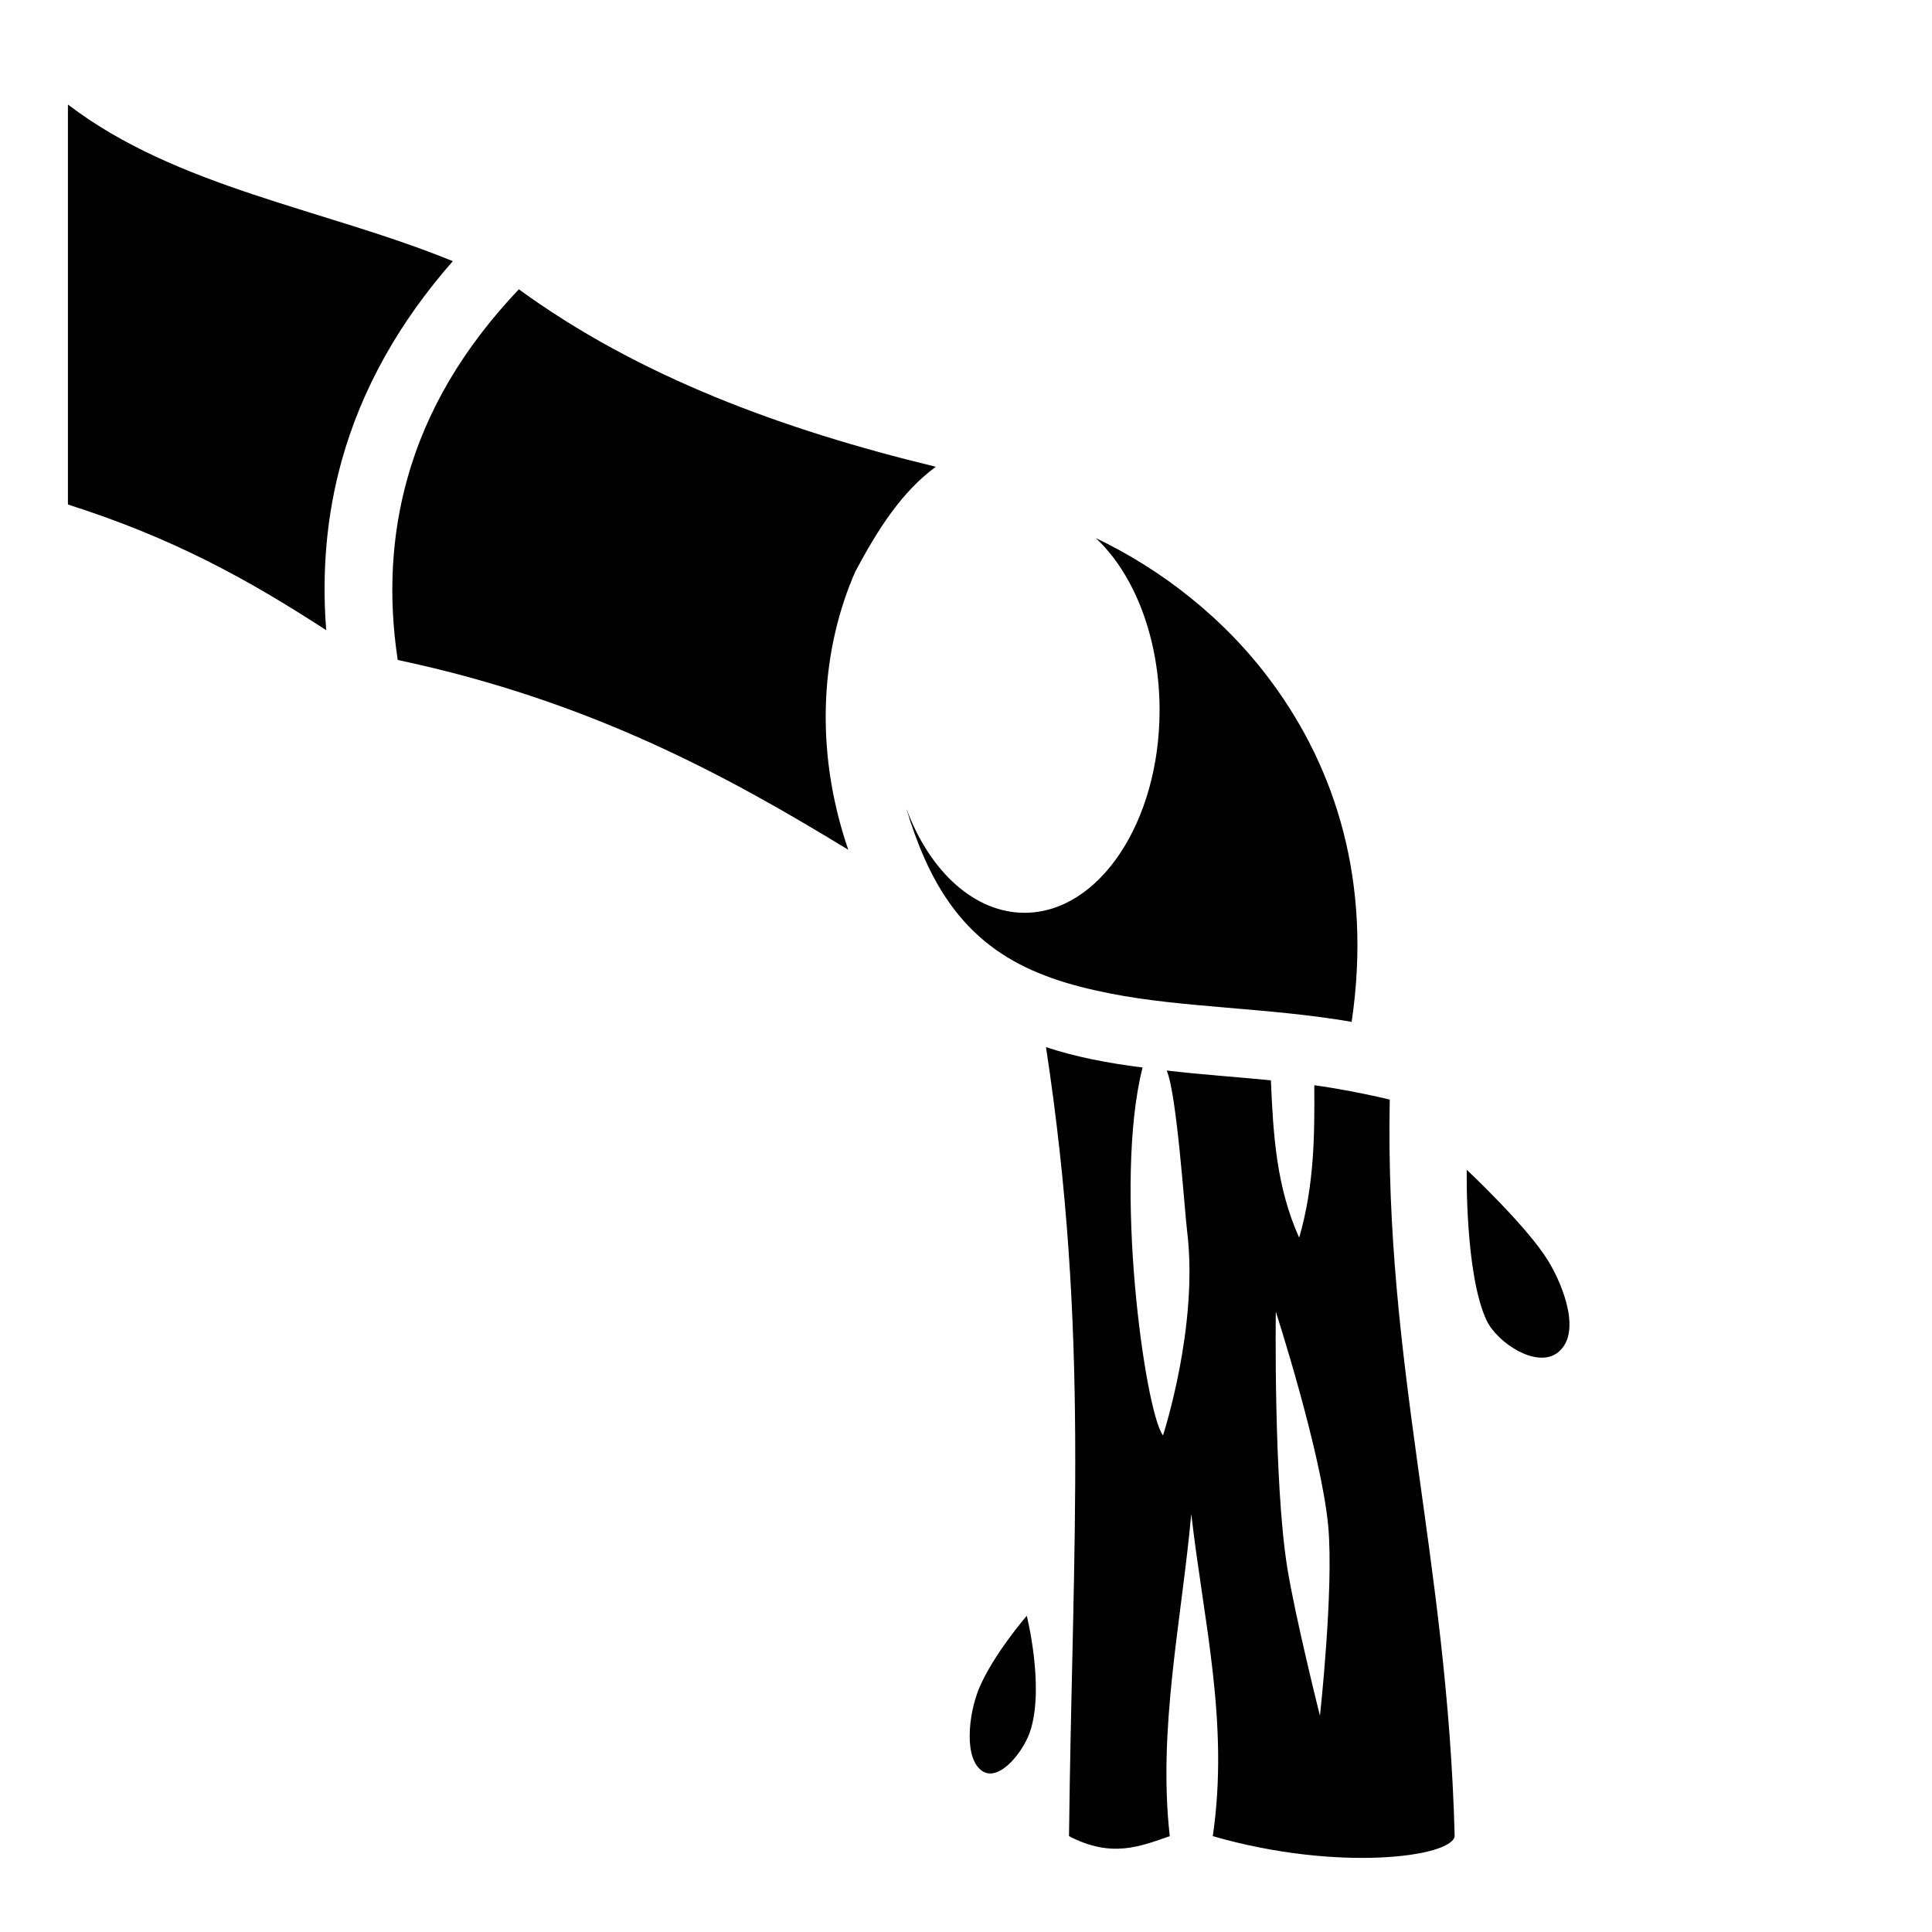 <svg xmlns="http://www.w3.org/2000/svg" viewBox="0 0 512 512"><path fill="#000" d="M18 27.7v106c27.94 8.9 47.63 19.8 68.45 33.3-1.22-15.7.14-30.6 4.07-44.8 5.35-19.3 15.38-36.93 29.48-52.99C86.02 55.33 46.92 49.79 18 27.7zm119.5 48.97c-14.7 15.48-24.6 32.23-29.6 50.33-4.1 14.8-5.1 30.7-2.5 47.9 51.5 10.9 88.1 31.2 119.4 50.3-9.5-27.7-6.8-54.1 1.9-73.8 6-11.2 12.2-21 21.3-27.7-40.9-9.9-78.9-24.01-110.5-47.03zm152.9 65.93c10.5 9.8 16.9 27 16.9 45.6 0 29.6-16 53.7-35.8 53.7-13 0-25-10.6-31.3-27.6 1.3 4.4 2.9 8.9 4.9 13.4 10.5 23.5 27.2 31.3 49.2 35.6 19.2 3.8 41.8 3.7 63.9 7.5 5.5-37.1-4.3-67.1-21.1-89.9-12.7-17.3-29.7-30.2-46.7-38.3zm-13.2 134.9c11.6 76.3 7 130.2 6.1 209.1 11.3 5.9 18.9 2.7 26.7 0-3.2-28.5 3.1-56.9 5.7-85.4 3.2 28.2 10.1 55.3 5.7 85.4 33.3 9.6 63.4 5.5 64.1 0-1.9-73.7-18.6-124.5-17.2-195.2-6.7-1.6-14.1-3-20-3.8.1 13.3 0 26.5-4 40.4-6.1-13.5-6.9-27.6-7.5-41.7-9-.9-18.3-1.5-27.6-2.6 2.7 6.5 4.7 36.8 5.4 42.6 3.1 25.2-6.4 54.1-6.4 54.1-4.8-6.4-13.2-67.1-5.4-97.5-8.9-1.1-17.8-2.8-25.6-5.4zM388.7 310s-.5 27.8 5.3 40c2.8 5.8 13 12.6 18.6 8.6 6.7-4.8 1.9-17.6-2.4-24.6-5.6-9.1-21.5-24-21.5-24zm-50.6 37.6s12.1 37.4 13.9 56.9c1.5 16.7-2.2 50.2-2.2 50.2s-6.6-26.3-8.7-39.5c-3.6-22.7-3-67.6-3-67.6zm-66 80.6s-9 10.4-12.7 19.4c-2.8 6.9-4 18.6 1 21.8 4.6 2.9 11.2-5.6 12.8-11.2 3.5-11.8-1.1-30-1.1-30z"/></svg>